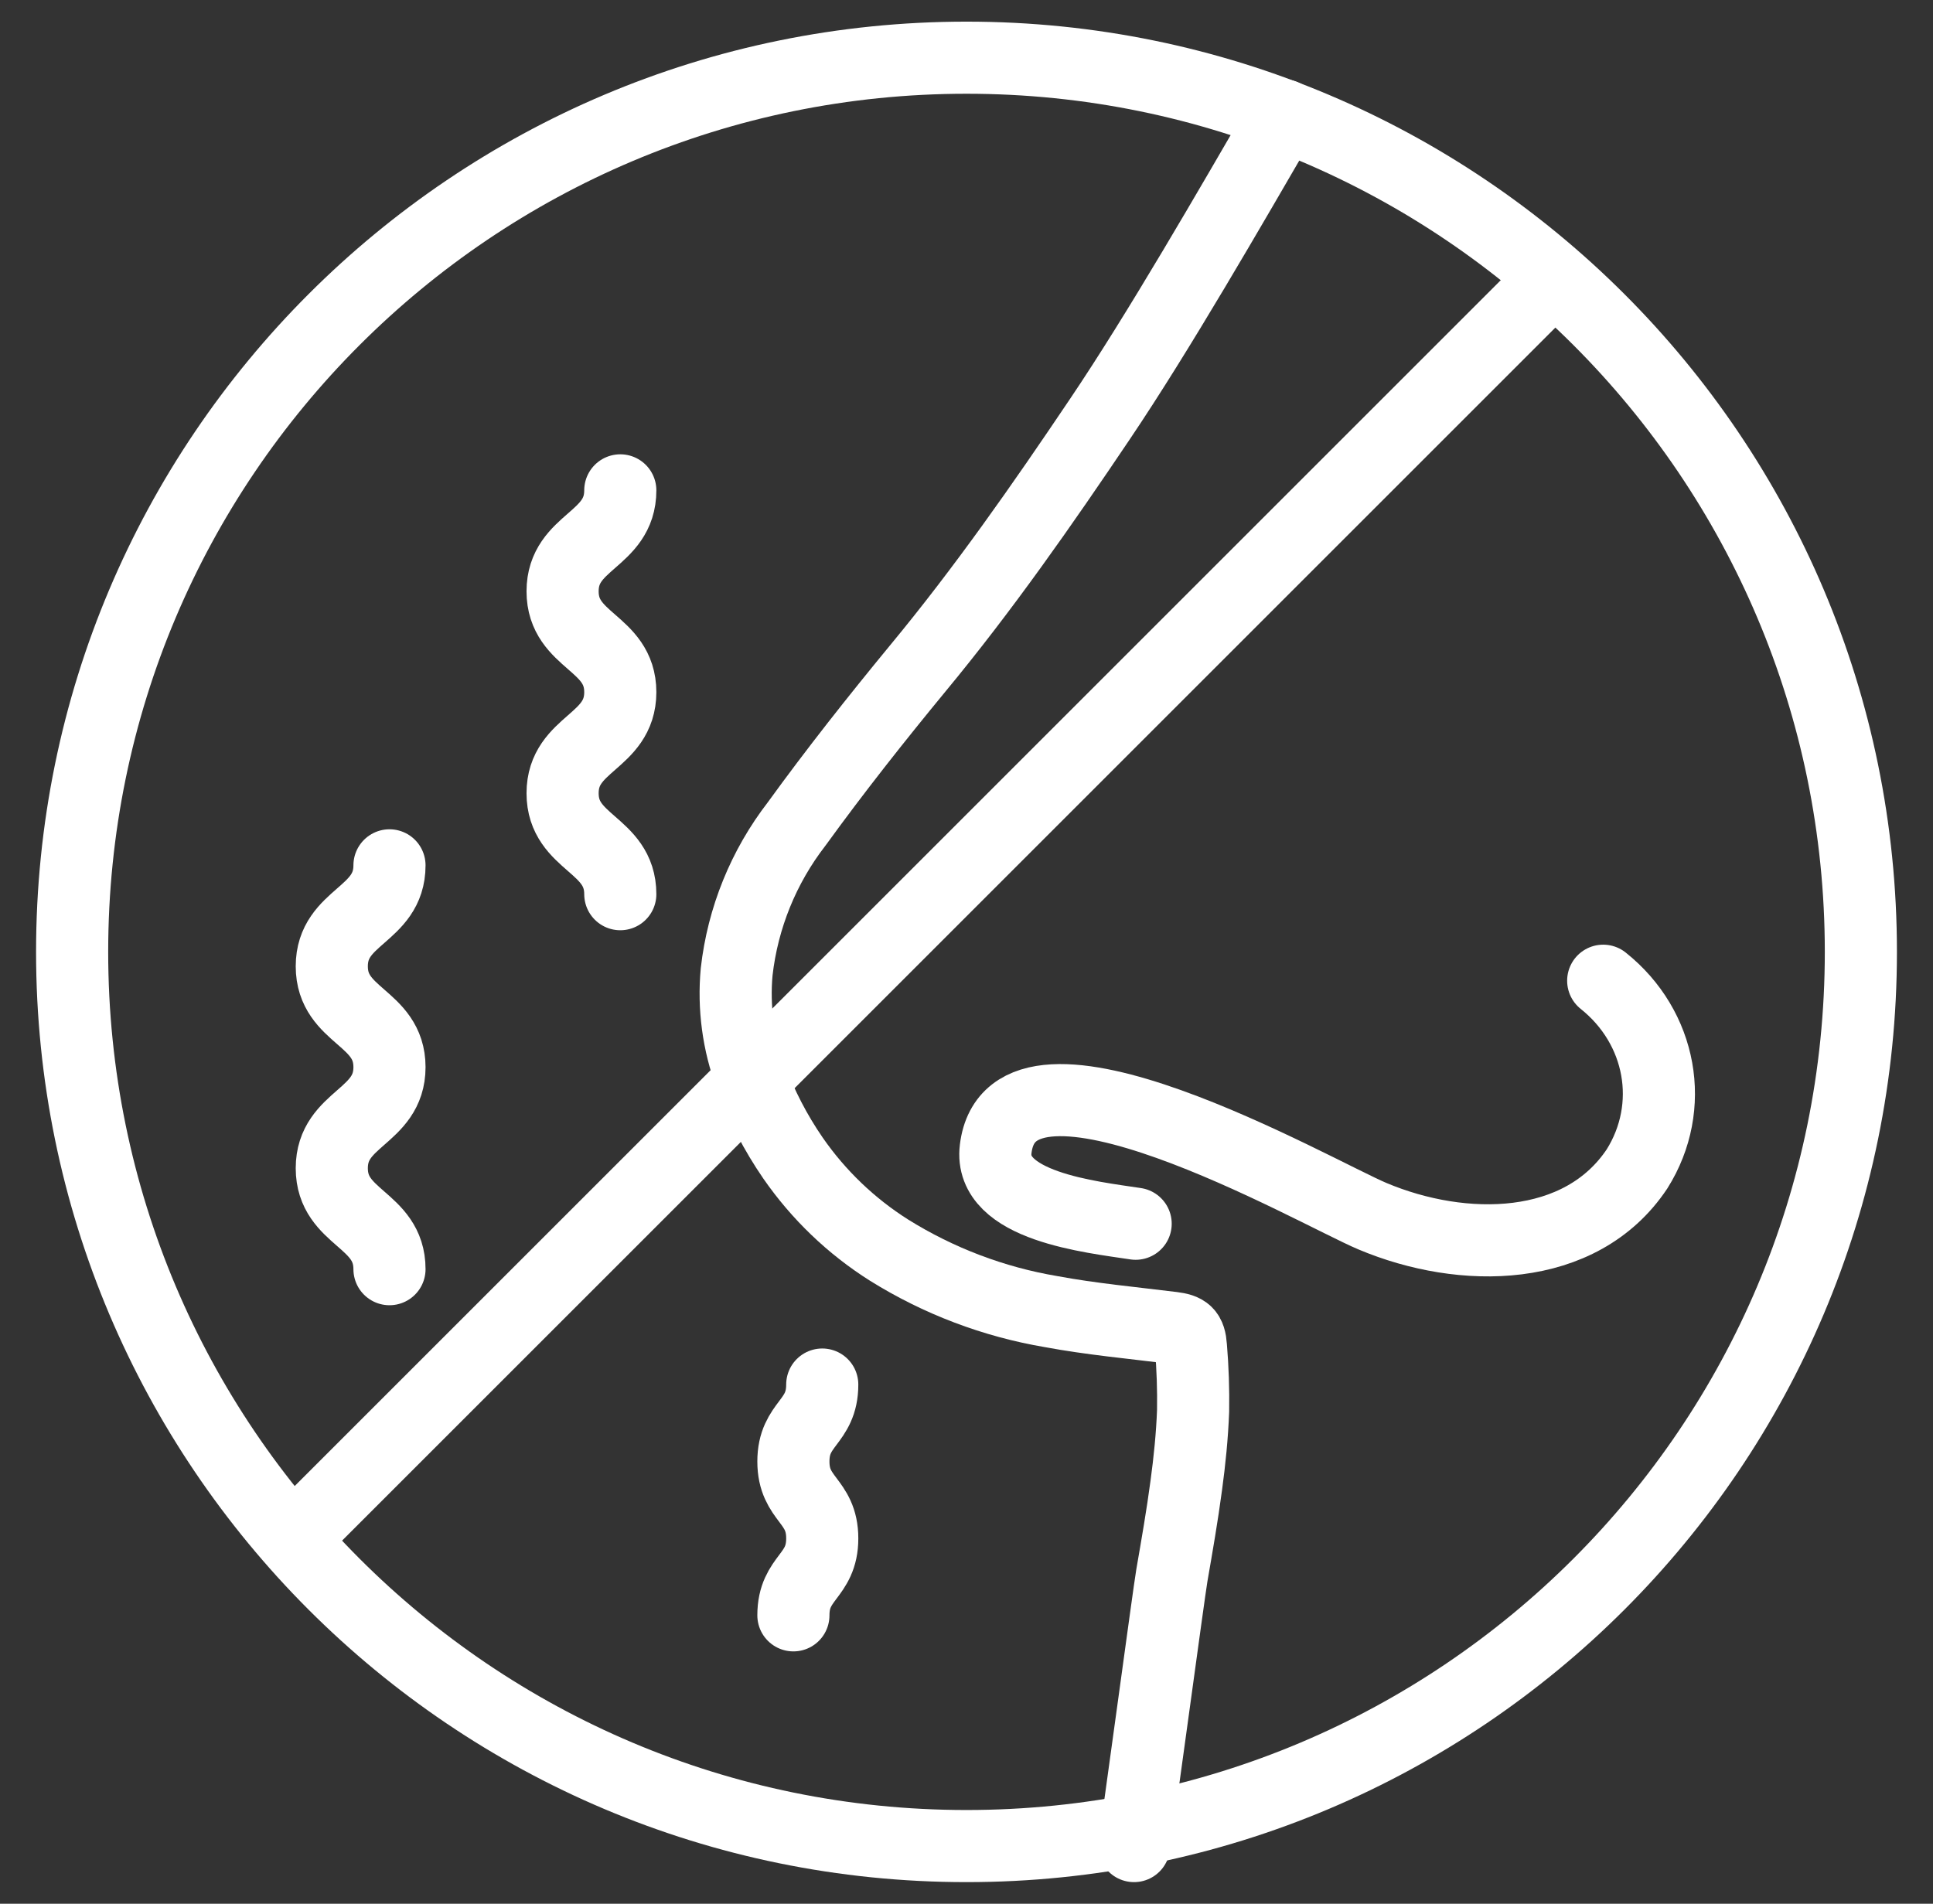 <?xml version="1.0" encoding="UTF-8"?>
<svg id="SVGDoc" width="67" height="66" xmlns="http://www.w3.org/2000/svg" version="1.1" xmlns:xlink="http://www.w3.org/1999/xlink" xmlns:avocode="https://avocode.com/" viewBox="0 0 67 66"><rect x="0" y="0" width="67" height="66" fill="#333333" stroke="none"/><defs></defs><desc>Generated with Avocode.</desc><g><g><title>Group 11</title><g><title>Path</title><path d="M39.307,64c0.108,-0.6 1.207,-8.779 1.311,-9.383c0.179,-1.033 0.362,-2.083 0.499,-3.117c0.117,-0.858 0.204,-1.721 0.237,-2.587c0.012,-0.741 -0.013,-1.482 -0.075,-2.221c-0.033,-0.496 -0.183,-0.6 -0.637,-0.658c-1.406,-0.175 -2.817,-0.304 -4.207,-0.562c-1.995,-0.337 -3.904,-1.062 -5.621,-2.133c-1.312,-0.829 -2.444,-1.915 -3.329,-3.192c-0.606,-0.881 -1.099,-1.834 -1.469,-2.837c-0.431,-1.154 -0.596,-2.39 -0.483,-3.617c0.211,-1.868 0.931,-3.643 2.08,-5.129c1.34,-1.85 2.754,-3.638 4.198,-5.392c2.276,-2.75 4.311,-5.667 6.304,-8.629c2.055,-3.046 4.531,-7.354 6.383,-10.542" fill-opacity="0" fill="#ffffff" stroke-linejoin="round" stroke-linecap="round" stroke-opacity="1" stroke="#fff" stroke-miterlimit="20" stroke-width="2.5"></path></g><g><title>Path</title><path d="M55.569,34c2.028,1.617 2.524,4.368 1.174,6.521c-1.955,2.939 -6.046,2.959 -9.171,1.643c-1.98,-0.833 -12.5,-6.91 -13.06,-2.336c-0.249,1.997 3.32,2.363 4.851,2.597" fill-opacity="0" fill="#ffffff" stroke-linejoin="round" stroke-linecap="round" stroke-opacity="1" stroke="#fff" stroke-miterlimit="20" stroke-width="2.5"></path></g><g><title>Path</title><path d="M28.5,48c0,1.333 -1,1.333 -1,2.667c0,1.333 1,1.333 1,2.667c0,1.333 -1,1.333 -1,2.667" fill-opacity="0" fill="#ffffff" stroke-linejoin="round" stroke-linecap="round" stroke-opacity="1" stroke="#fff" stroke-miterlimit="20" stroke-width="2.5"></path></g><g><title>Path</title><path d="M13.5,30c0,1.748 -2,1.748 -2,3.5c0,1.752 2,1.748 2,3.496c0,1.748 -2,1.752 -2,3.504c0,1.752 2,1.748 2,3.5" fill-opacity="0" fill="#ffffff" stroke-linejoin="round" stroke-linecap="round" stroke-opacity="1" stroke="#fff" stroke-miterlimit="20" stroke-width="2.5"></path></g><g><title>Path</title><path d="M21.5,17c0,1.748 -2,1.748 -2,3.5c0,1.752 2,1.748 2,3.496c0,1.748 -2,1.752 -2,3.504c0,1.752 2,1.748 2,3.5" fill-opacity="0" fill="#ffffff" stroke-linejoin="round" stroke-linecap="round" stroke-opacity="1" stroke="#fff" stroke-miterlimit="20" stroke-width="2.5"></path></g><g><title>Oval</title><path d="M33.5,64c17.121,0 31,-13.879 31,-31c0,-17.121 -13.879,-31 -31,-31c-17.121,0 -31,13.879 -31,31c0,17.121 13.879,31 31,31z" fill-opacity="0" fill="#ffffff" stroke-linejoin="round" stroke-linecap="round" stroke-opacity="1" stroke="#ffffff" stroke-miterlimit="20" stroke-width="2.5"></path></g><g><title>Path</title><path d="M53.5,10l-43,43" fill-opacity="0" fill="#ffffff" stroke-linejoin="round" stroke-linecap="round" stroke-opacity="1" stroke="#ffffff" stroke-miterlimit="20" stroke-width="2.5"></path></g></g></g></svg>